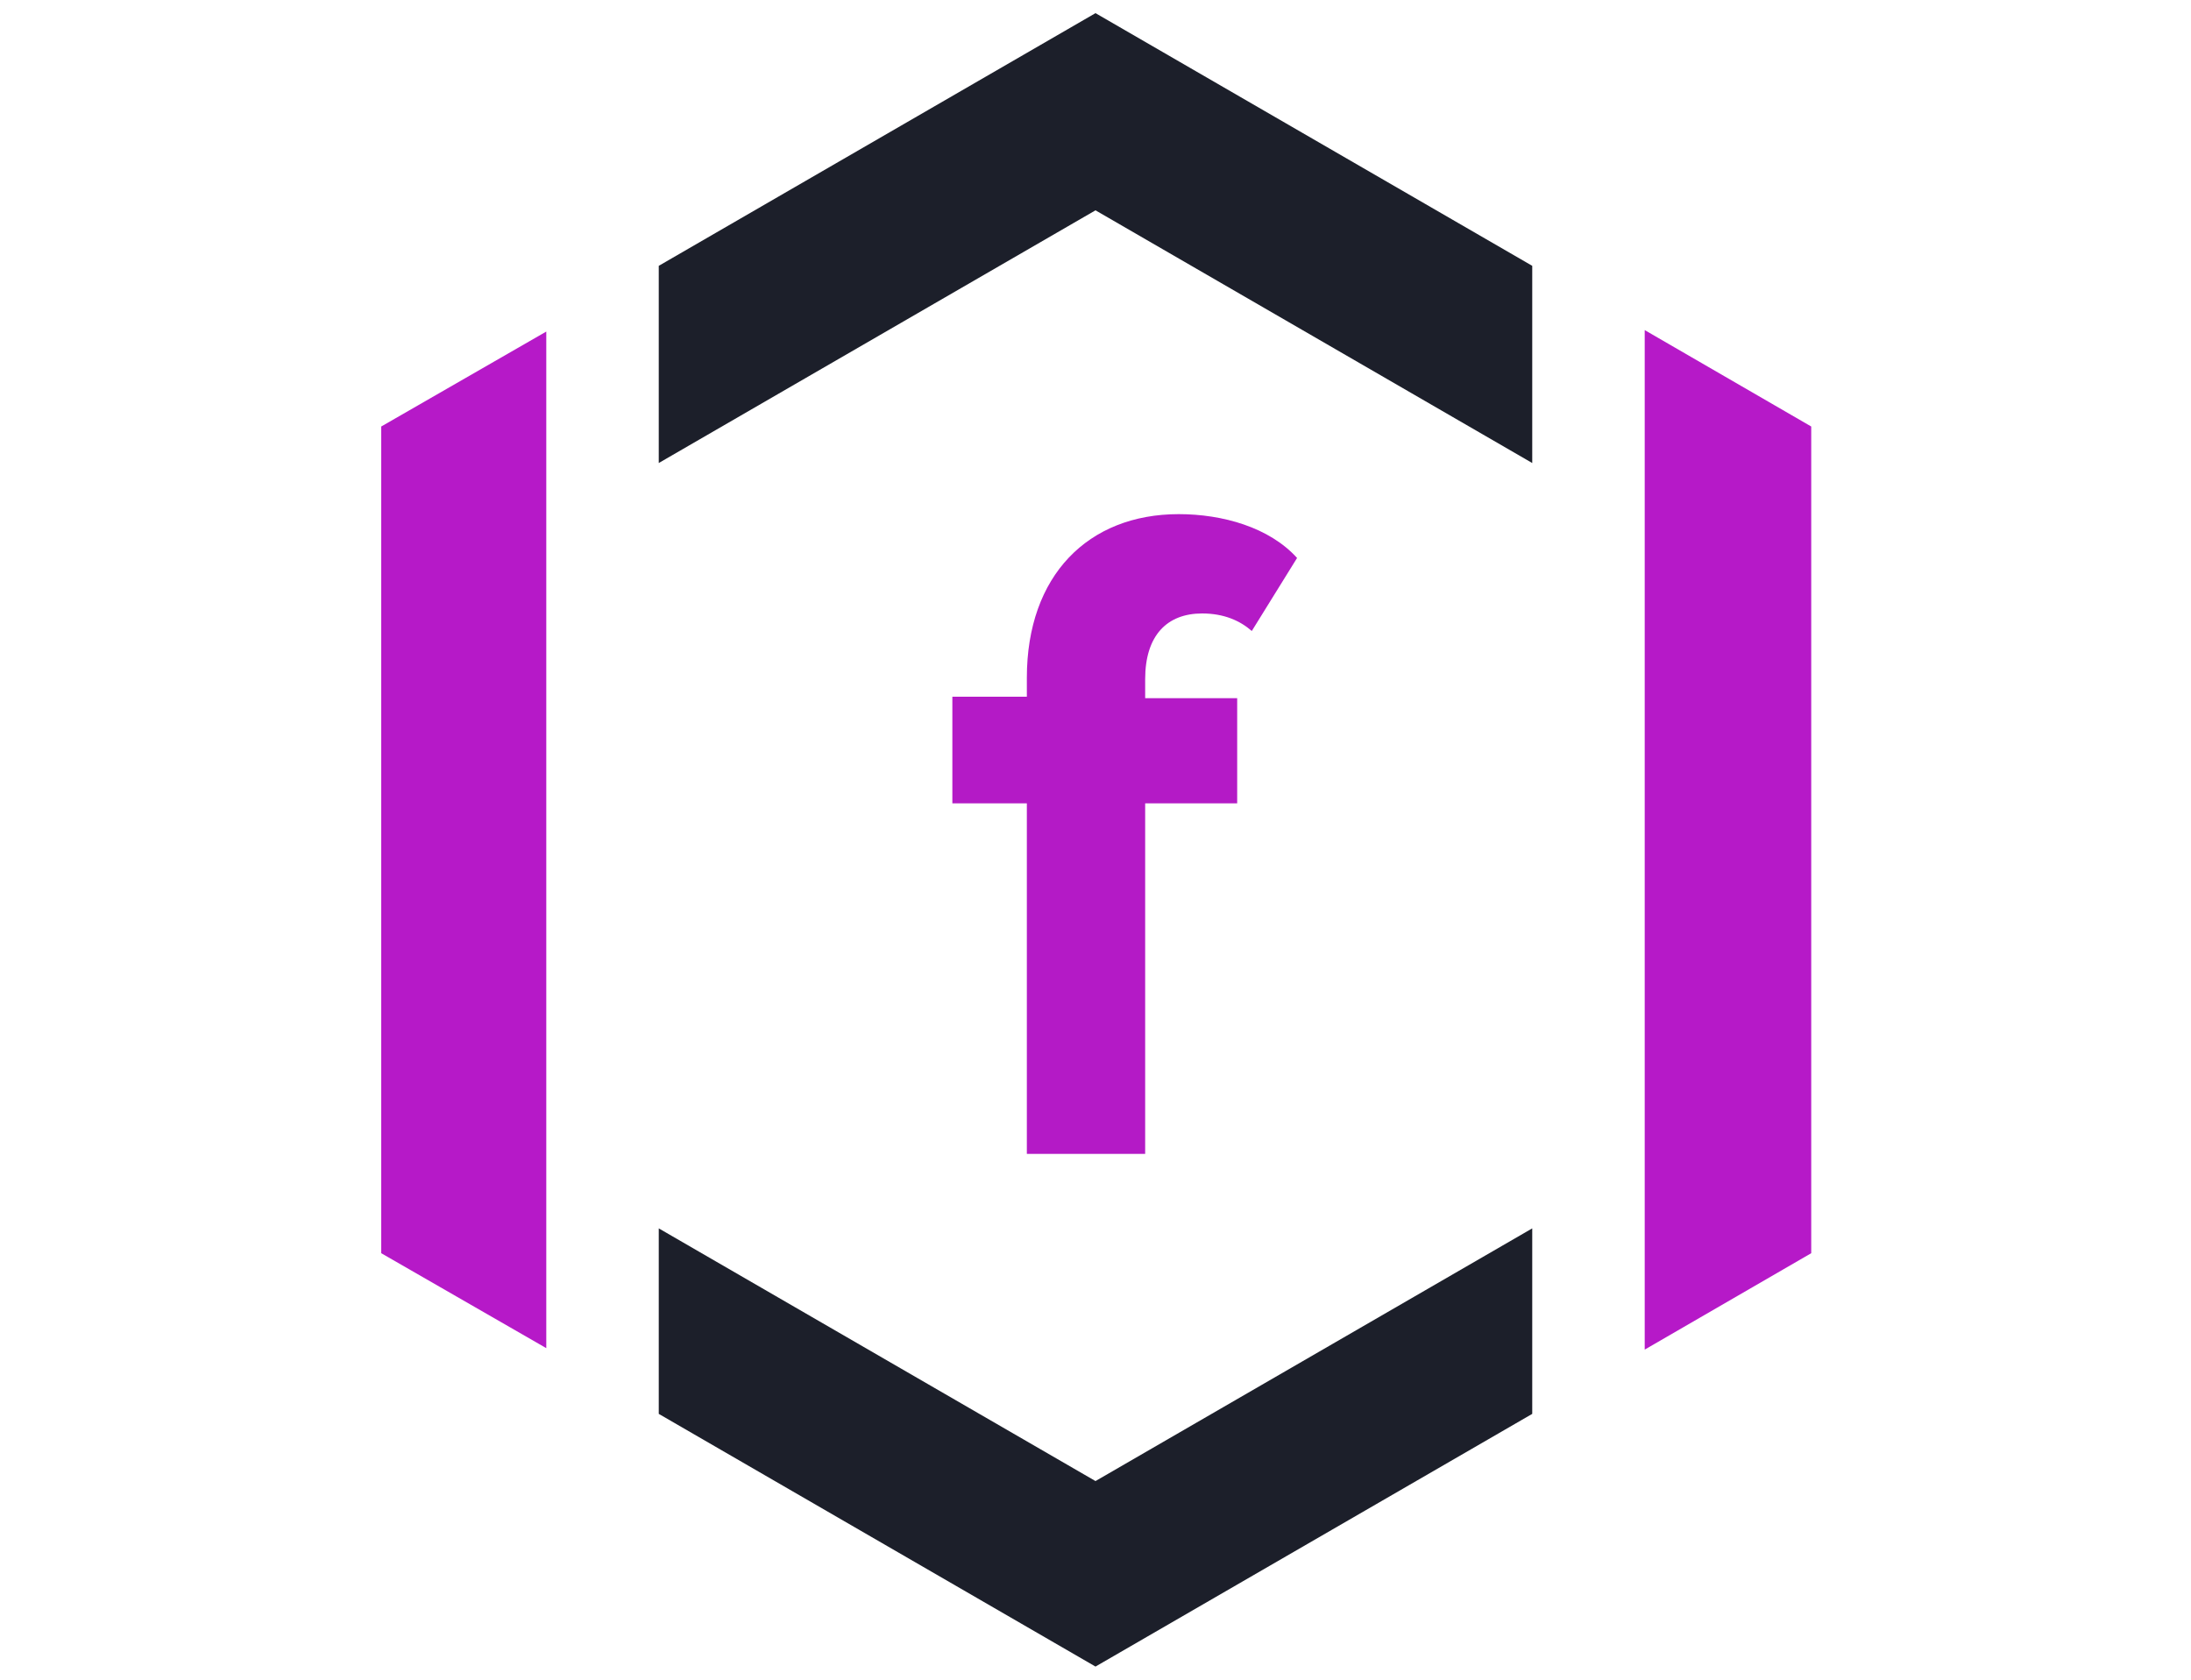 <?xml version="1.0" encoding="utf-8"?>
<!-- Generator: Adobe Illustrator 26.3.1, SVG Export Plug-In . SVG Version: 6.00 Build 0)  -->
<svg version="1.1" id="레이어_1" xmlns="http://www.w3.org/2000/svg" xmlns:xlink="http://www.w3.org/1999/xlink" x="0px"
	 y="0px" viewBox="0 0 150 115" style="enable-background:new 0 0 150 115;" xml:space="preserve">
<style type="text/css">
	.st0{display:none;}
	.st1{display:inline;fill:#0666F2;}
	.st2{display:inline;fill:#1C1F2A;}
	.st3{display:inline;}
	.st4{fill:#00BD6C;}
	.st5{fill:#1C1F2A;}
	.st6{fill:#00BB6C;}
	.st7{fill:#0065FA;}
	.st8{fill:#0065F8;}
	.st9{fill:#B619C8;}
	.st10{fill:#B41AC6;}
</style>
<g id="Product_Logos_Horizontal_1_" class="st0">
	<path class="st1" d="M68.2,73.5c-0.2,2.3,0.7,4.5,2.4,6c1.7,1.2,3.7,1.8,5.8,1.7h5.5v-8.6h-2.2c-1.6,0-2.4-0.7-2.4-2.2V36.6h-9
		v36.9H68.2z"/>
	<polygon class="st2" points="75,0.7 25.3,29.4 25.3,86.7 72.7,114 72.7,99.9 37.5,79.7 37.5,36.4 75,14.8 112.5,36.4 112.5,76.7 
		124.7,83.7 124.7,29.4 	"/>
	<polygon class="st1" points="77.5,100.2 77.5,114.3 122.8,88.2 110.6,81.2 	"/>
</g>
<g class="st0">
	<g class="st3">
		<g id="Sonatype_Logo_Favicon_00000009572737074056446100000002561082138005525937_">
			<g>
				<g>
					<polygon class="st4" points="126.4,47.9 126.4,61.4 94.6,80 86.6,84.7 86.6,84.7 75,91.5 63.5,84.7 55.4,80 23.7,61.4 
						23.7,47.9 35.6,54.9 35.6,55 66.9,73.2 75,78 75,78 75.1,78 83.1,73.3 114.5,55 114.5,54.8 					"/>
				</g>
			</g>
		</g>
	</g>
	<g class="st3">
		<g id="Sonatype_Logo_Favicon_00000135673308601595795540000016726108243018825611_">
			<g>
				<g>
					<polygon class="st5" points="126.4,69.7 126.4,83.2 94.6,101.8 86.6,106.5 86.6,106.5 75,113.3 63.5,106.5 55.4,101.8 
						23.7,83.2 23.7,69.7 35.6,76.7 35.6,76.7 66.9,95 75,99.8 75,99.8 75.1,99.8 83.1,95.1 114.5,76.7 114.5,76.6 					"/>
				</g>
			</g>
		</g>
	</g>
	<g id="Sonatype_Logo_Favicon_00000031907027950048788760000017961896167954275260_" class="st3">
		<g>
			<g>
				<path class="st5" d="M114.5,12v21.2L83.1,51.5l-8.1,4.7l-0.1,0l-0.1,0l-8.1-4.7L35.6,33.2V12H23.7v27.6l31.7,18.6l8.1,4.7
					L75,69.7l11.5-6.7l8.1-4.7l31.7-18.6V12H114.5z"/>
			</g>
		</g>
	</g>
	<g class="st3">
		<path class="st6" d="M76.9,36.9V14.8c1.4-2.2,5.3-3.8,8.2-3.8c1,0,1.8,0.1,2.4,0.2V2.6c-4.1,0-8.1,2.4-10.5,5.3V3.4h-8.7v33.5
			H76.9z"/>
	</g>
</g>
<g class="st0">
	<g class="st3">
		<g id="Sonatype_Logo_Favicon_00000071547168404942360510000010018631380182339468_">
			<g>
				<g>
					<polygon class="st5" points="124.7,33.7 124.7,86.8 120.8,89.1 78.9,113.3 78.9,100.4 109.7,82.6 113.2,80.6 113.2,40.4 					
						"/>
				</g>
				<g>
					<polygon class="st7" points="120.8,27 108.9,33.9 78.9,16.5 75,14.2 71.1,16.5 41.2,33.9 29.3,27 71.1,2.7 75,0.5 78.9,2.7 
											"/>
				</g>
				<g>
					<polygon class="st5" points="71.1,100.4 71.1,113.3 29.3,89.1 25.4,86.8 25.4,33.7 36.9,40.4 36.9,80.6 40.4,82.6 					"/>
				</g>
			</g>
		</g>
	</g>
	<g class="st3">
		<path class="st8" d="M68.9,71.7c0,3,0.8,5.1,2.5,6.3c1.6,1.2,3.6,1.9,6.1,1.9h5.8v-9.2h-2.3c-1.7,0-2.5-0.8-2.5-2.3V32.5h-9.5
			V71.7z"/>
	</g>
</g>
<g>
	<g>
		<g id="Sonatype_Logo_Favicon_00000172428043051871669640000009434833064885866149_">
			<g>
				<g>
					<polygon class="st5" points="75,101.4 45.1,84.1 45.1,96.8 75,114.1 104.9,96.8 104.9,84.1 					"/>
				</g>
				<g>
					<polygon class="st9" points="112.6,22.6 112.6,92.4 124,85.8 124,29.2 					"/>
				</g>
				<g>
					<polygon class="st5" points="45.1,18.2 45.1,31.7 75,14.4 104.9,31.7 104.9,18.2 75,0.9 					"/>
				</g>
				<g>
					<polygon class="st9" points="26.1,29.2 26.1,85.8 37.4,92.3 37.4,22.7 					"/>
				</g>
			</g>
		</g>
	</g>
	<g>
		<path class="st10" d="M78.4,79V55h6.3v-7.2h-6.3v-1.3c0-3,1.5-4.5,3.9-4.5c1.5,0,2.6,0.5,3.4,1.2l3.1-5c-1.9-2.1-5.1-3-8.1-3
			c-6.2,0-10.4,4.2-10.4,11.2v1.3h-5.1V55h5.1v24H78.4z"/>
	</g>
</g>
</svg>
